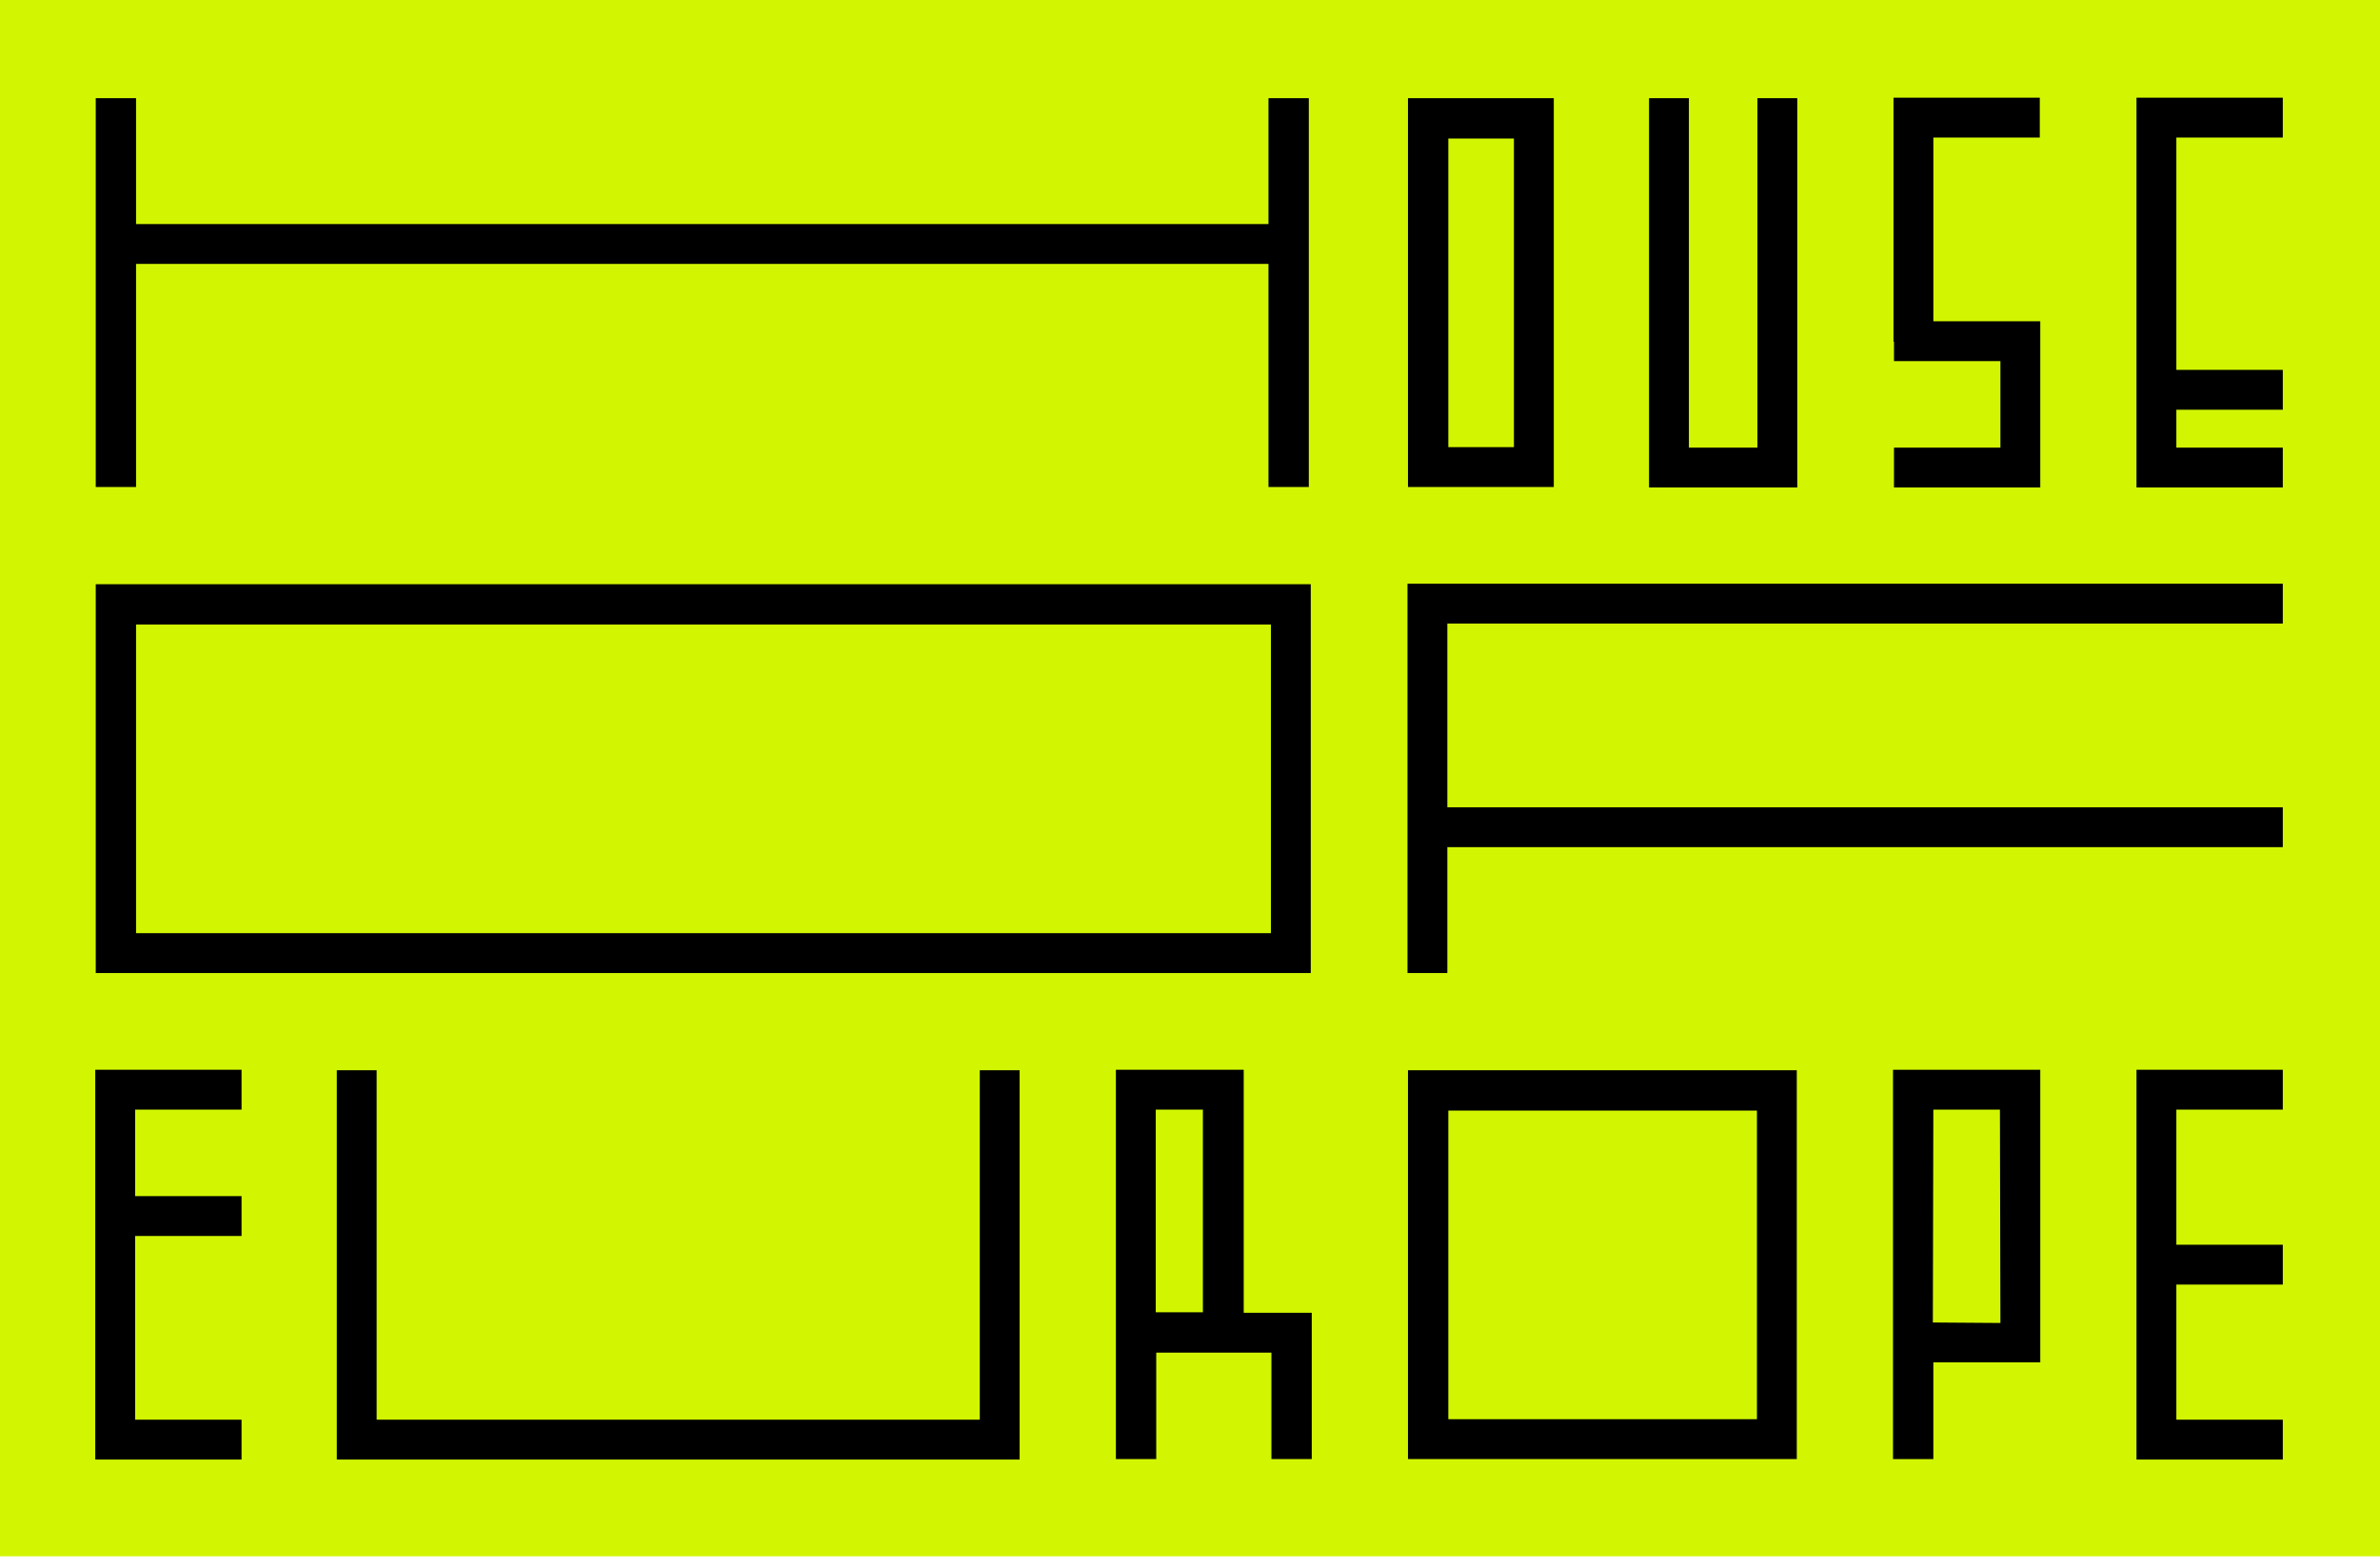 <svg width="170" height="112" viewBox="0 0 170 112" fill="none" xmlns="http://www.w3.org/2000/svg">
<path d="M170 0H0V111.158H170V0Z" fill="#D2F602"/>
<path d="M108.138 9.894V31.938H103.452V9.894H108.138ZM110.985 7.012H100.57V34.785H110.985V7.012Z" fill="black"/>
<path d="M128.377 34.819H117.789V7.012H120.636V31.973H125.531V7.012H128.377V34.819Z" fill="black"/>
<path d="M90.606 7.012V16.004H9.719V7.012H6.838V16.004V17.462V34.785H9.719V18.85H90.606V34.785H93.487V17.462V16.004V7.012H90.606Z" fill="black"/>
<path d="M72.831 104.25H24.057V76.443H26.903V101.403H69.985V76.443H72.831V104.25Z" fill="black"/>
<path d="M17.254 79.255V76.408H6.805V86.823V88.281V104.25H17.254V101.403H9.651V88.281H17.254V86.823V85.434H9.651V79.255H17.254Z" fill="black"/>
<path d="M163.057 9.824V6.978H152.607V26.418V27.876V34.819H163.057V31.973H155.454V29.265H163.057V27.876V26.418H155.454V9.824H163.057Z" fill="black"/>
<path d="M145.699 22.947H138.097V9.824H145.699V6.978H135.25V24.405H135.285V25.793H142.887V31.973H135.285V34.819H145.734V22.947H145.699Z" fill="black"/>
<path d="M103.382 44.539H163.057V41.693H100.535V55.267V60.508V69.5H103.382V60.508H163.057V57.662H103.382V55.267V44.539Z" fill="black"/>
<path d="M145.734 76.408H135.215V92.759V97.307V104.215H138.096V97.307H145.734V76.408ZM138.096 79.255H142.852L142.887 94.495L138.061 94.46" fill="black"/>
<path d="M163.057 79.255V76.408H152.607V88.906V90.364V104.25H163.057V101.403H155.454V91.752H163.057V88.906H155.454V79.255H163.057Z" fill="black"/>
<path d="M90.779 44.609V66.653H9.719V44.609H90.779ZM93.626 41.728H6.838V69.5H93.626V41.728Z" fill="black"/>
<path d="M125.496 79.324V101.368H103.452V79.324H125.496ZM128.342 76.443H100.57V104.215H128.342V76.443Z" fill="black"/>
<path d="M90.816 96.612V104.215H93.697V93.766H88.837V76.408H79.707V90.676V95.224V104.215H82.588V96.612H90.816ZM82.554 79.255H85.921V93.731H82.554" fill="black"/>
</svg>
